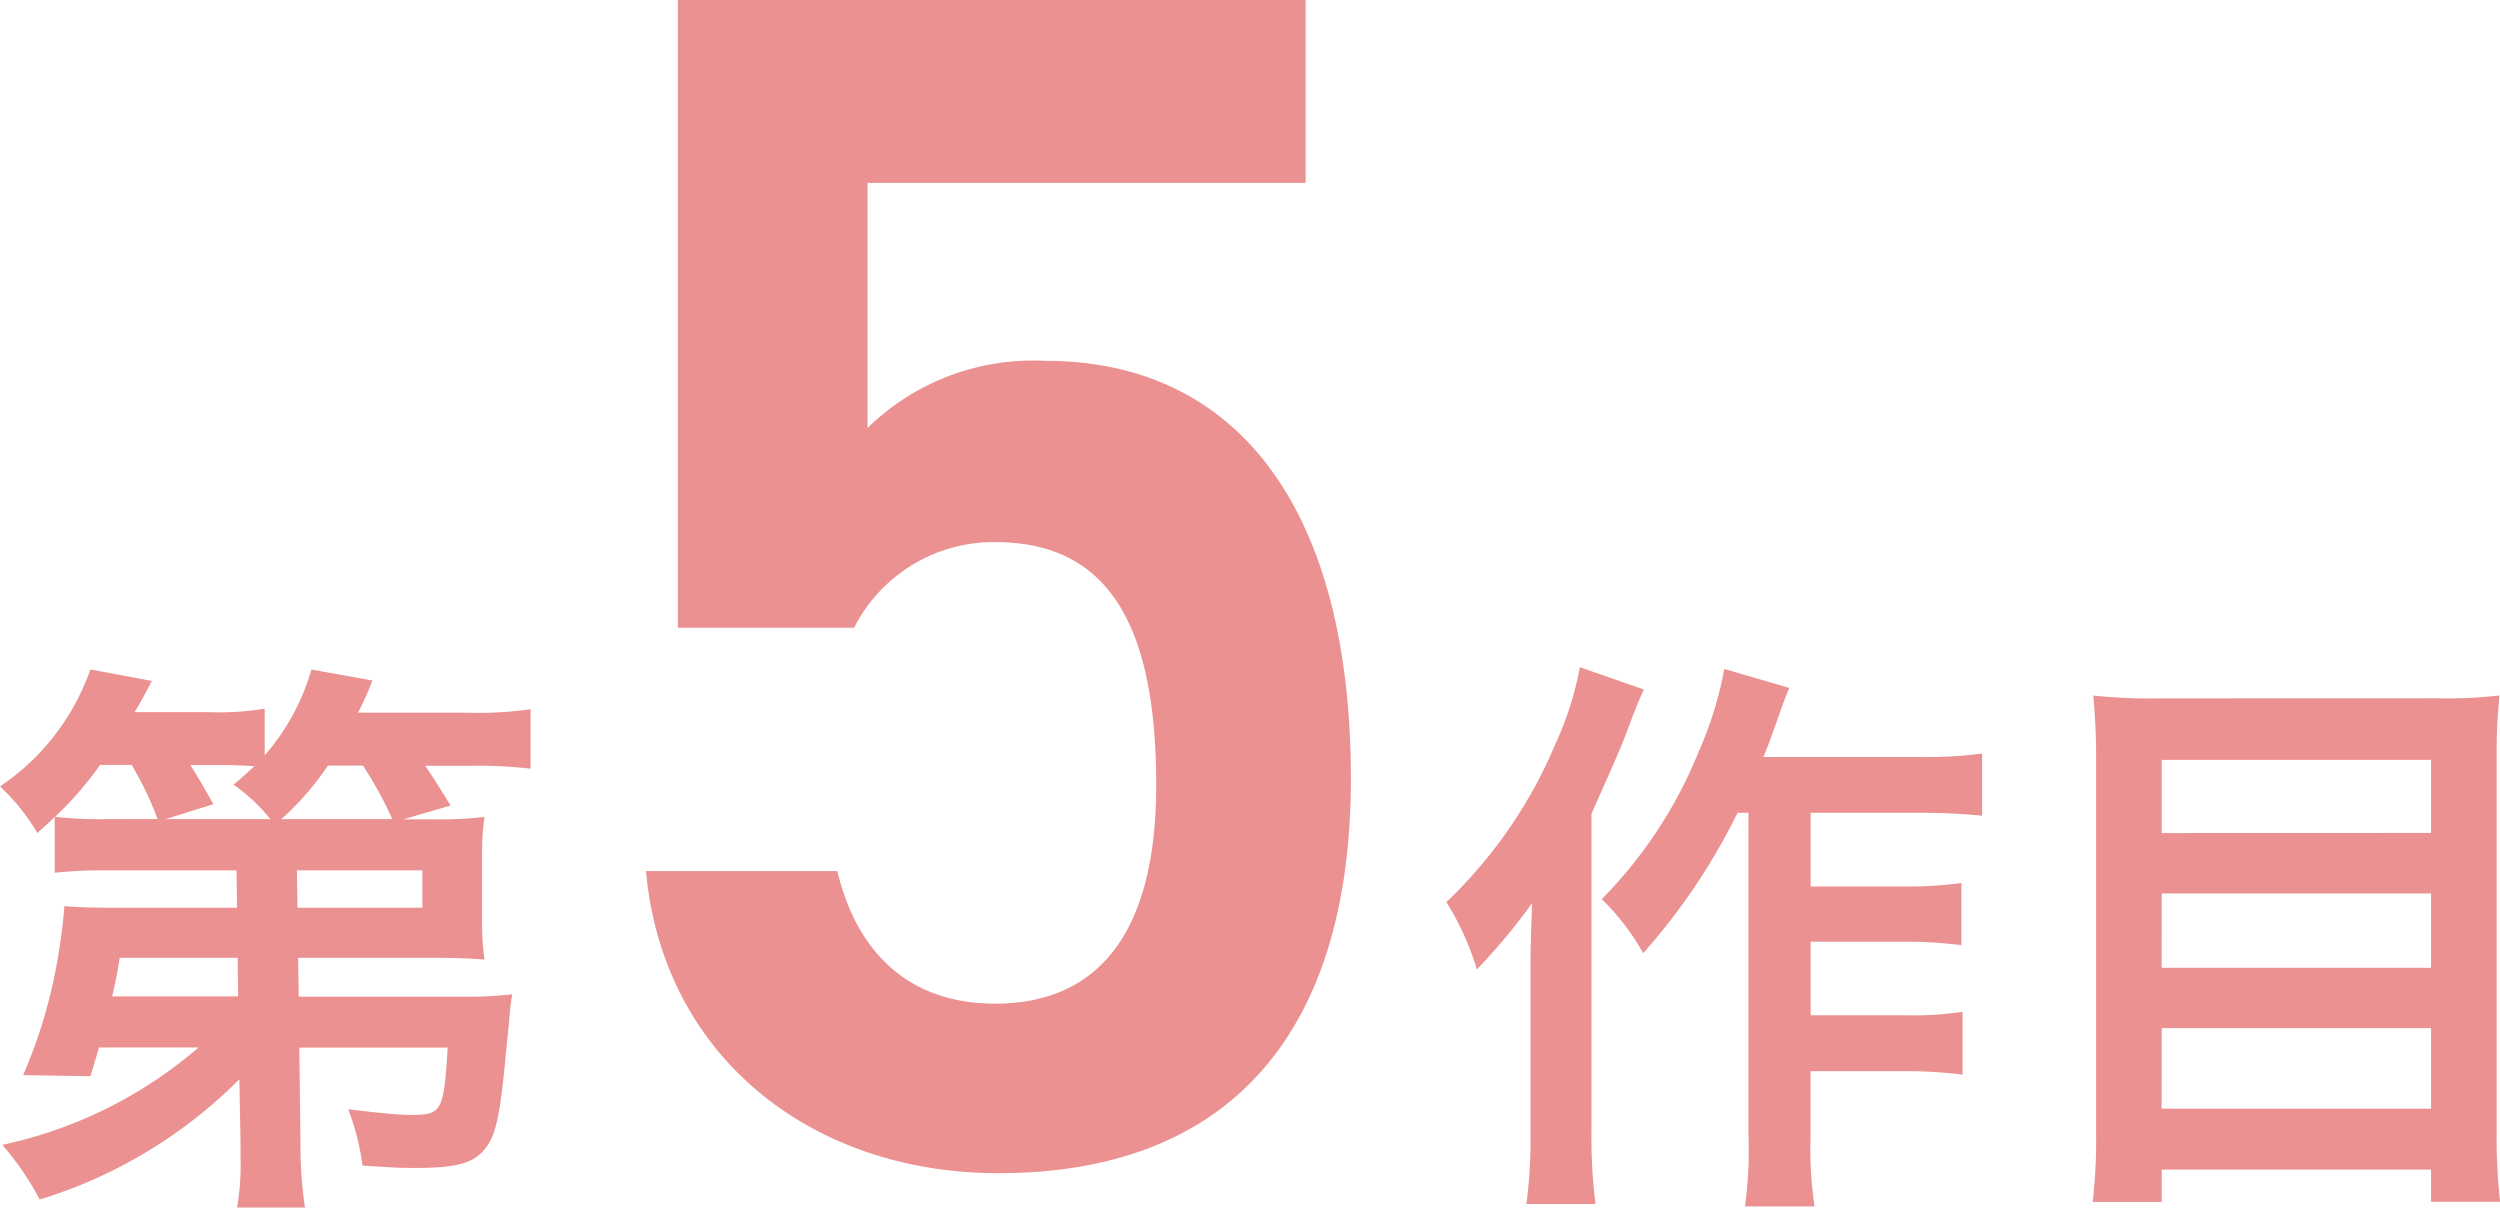 <svg xmlns="http://www.w3.org/2000/svg" width="104.268" height="50.364" viewBox="0 0 104.268 50.364">
  <path id="パス_12898" data-name="パス 12898" d="M10.8,66.376V67a10.413,10.413,0,0,1-.144,2.064h2.832A17.432,17.432,0,0,1,13.3,66.4l-.048-4.008H19.44c-.168,2.688-.24,2.808-1.56,2.808-.528,0-1.68-.12-2.592-.24a10.236,10.236,0,0,1,.6,2.352c1.032.072,1.512.1,2.232.1,1.632,0,2.352-.192,2.808-.72.48-.552.648-1.176.888-3.5.048-.6.144-1.368.216-2.28.024-.264.048-.408.1-.744a16.038,16.038,0,0,1-2.064.1h-6.84L13.2,58.648h5.544c.96,0,1.632.024,2.232.072a10.964,10.964,0,0,1-.1-1.752V54.5a10.442,10.442,0,0,1,.1-1.728,16.822,16.822,0,0,1-2.232.1H17.592l1.968-.576c-.384-.624-.6-.984-1.056-1.656h1.872a18.8,18.8,0,0,1,2.52.12V48.28a15.536,15.536,0,0,1-2.64.144H15.7a12.1,12.1,0,0,0,.6-1.344l-2.544-.456A9.266,9.266,0,0,1,11.808,50.2V48.256a11.584,11.584,0,0,1-2.352.144H6.384c.288-.48.384-.672.72-1.3l-2.568-.48A9.73,9.73,0,0,1,.768,51.5a8.654,8.654,0,0,1,1.56,1.944c.336-.312.456-.408.72-.672V55.1A19.118,19.118,0,0,1,5.256,55h5.376l.024,1.56H5.736c-1.176,0-1.848-.024-2.28-.072A24.843,24.843,0,0,1,3.1,59.1a20.972,20.972,0,0,1-1.368,4.44l2.808.048c.168-.576.24-.792.36-1.2H9.048A18.376,18.376,0,0,1,.864,66.448a12.049,12.049,0,0,1,1.56,2.28,19.993,19.993,0,0,0,8.328-5.016Zm-.1-6.12H5.448c.192-.864.216-1.008.312-1.608h4.92ZM13.152,55h5.232v1.56H13.176ZM12.5,52.864a11.7,11.7,0,0,0,1.944-2.232h1.464a16.584,16.584,0,0,1,1.224,2.232Zm-7.248,0a16,16,0,0,1-2.184-.1,14.38,14.38,0,0,0,1.872-2.16h1.32a13.687,13.687,0,0,1,1.08,2.256Zm2.424,0,1.992-.624c-.528-.936-.672-1.176-.96-1.632h1.32c.5,0,.96.024,1.344.048-.336.312-.456.432-.864.768a7.524,7.524,0,0,1,1.536,1.44ZM42.27,41.31c4.76,0,6.72,3.5,6.72,10.15,0,6.37-2.59,9.1-6.72,9.1-3.5,0-5.74-2.03-6.58-5.53H27.71c.7,7.7,6.86,12.6,14.7,12.6,9.66,0,14.7-5.88,14.7-16.45,0-11.2-4.69-17.43-12.74-17.43a9.887,9.887,0,0,0-7.42,2.8V26.33H55.22V18.7H29.04V44.88h7.35A6.53,6.53,0,0,1,42.27,41.31ZM73.692,52.6V66.136a16.866,16.866,0,0,1-.144,2.88h2.9a16.238,16.238,0,0,1-.168-2.88v-2.76H80.22a18.7,18.7,0,0,1,2.4.144V60.9a13.816,13.816,0,0,1-2.4.144H76.284V57.976h3.888a18.434,18.434,0,0,1,2.4.144V55.528a16.568,16.568,0,0,1-2.376.144H76.284V52.6h4.56a25.087,25.087,0,0,1,2.592.12V50.128a17.793,17.793,0,0,1-2.592.144H74.316c.216-.528.24-.6.6-1.608.168-.48.24-.7.48-1.272L72.684,46.6a15.485,15.485,0,0,1-1.08,3.48,18.733,18.733,0,0,1-4.032,6.12A9.731,9.731,0,0,1,69.3,58.456,26.1,26.1,0,0,0,73.236,52.6ZM66.66,46.528A13.512,13.512,0,0,1,65.652,49.7a19.6,19.6,0,0,1-4.56,6.624,11.362,11.362,0,0,1,1.272,2.808,25.019,25.019,0,0,0,2.3-2.76C64.6,58.384,64.6,58.5,64.6,59.1v6.84a21.225,21.225,0,0,1-.168,2.976h2.88a22.161,22.161,0,0,1-.168-2.976v-13.3c1.248-2.808,1.248-2.808,1.632-3.84.216-.576.288-.744.552-1.344Zm24.1,1.3a21.6,21.6,0,0,1-2.688-.12c.072.792.12,1.632.12,2.568v15.84a22.566,22.566,0,0,1-.144,2.712h2.88V67.48h11.232v1.344h2.88a24.315,24.315,0,0,1-.144-2.9V50.176a22.653,22.653,0,0,1,.12-2.472,18.924,18.924,0,0,1-2.568.12Zm.168,5.616V50.392h11.232V53.44Zm0,2.52h11.232v3.1H90.924Zm0,5.616h11.232v3.36H90.924Z" transform="translate(-0.768 -18.7)" fill="#eb9191"/>
</svg>
